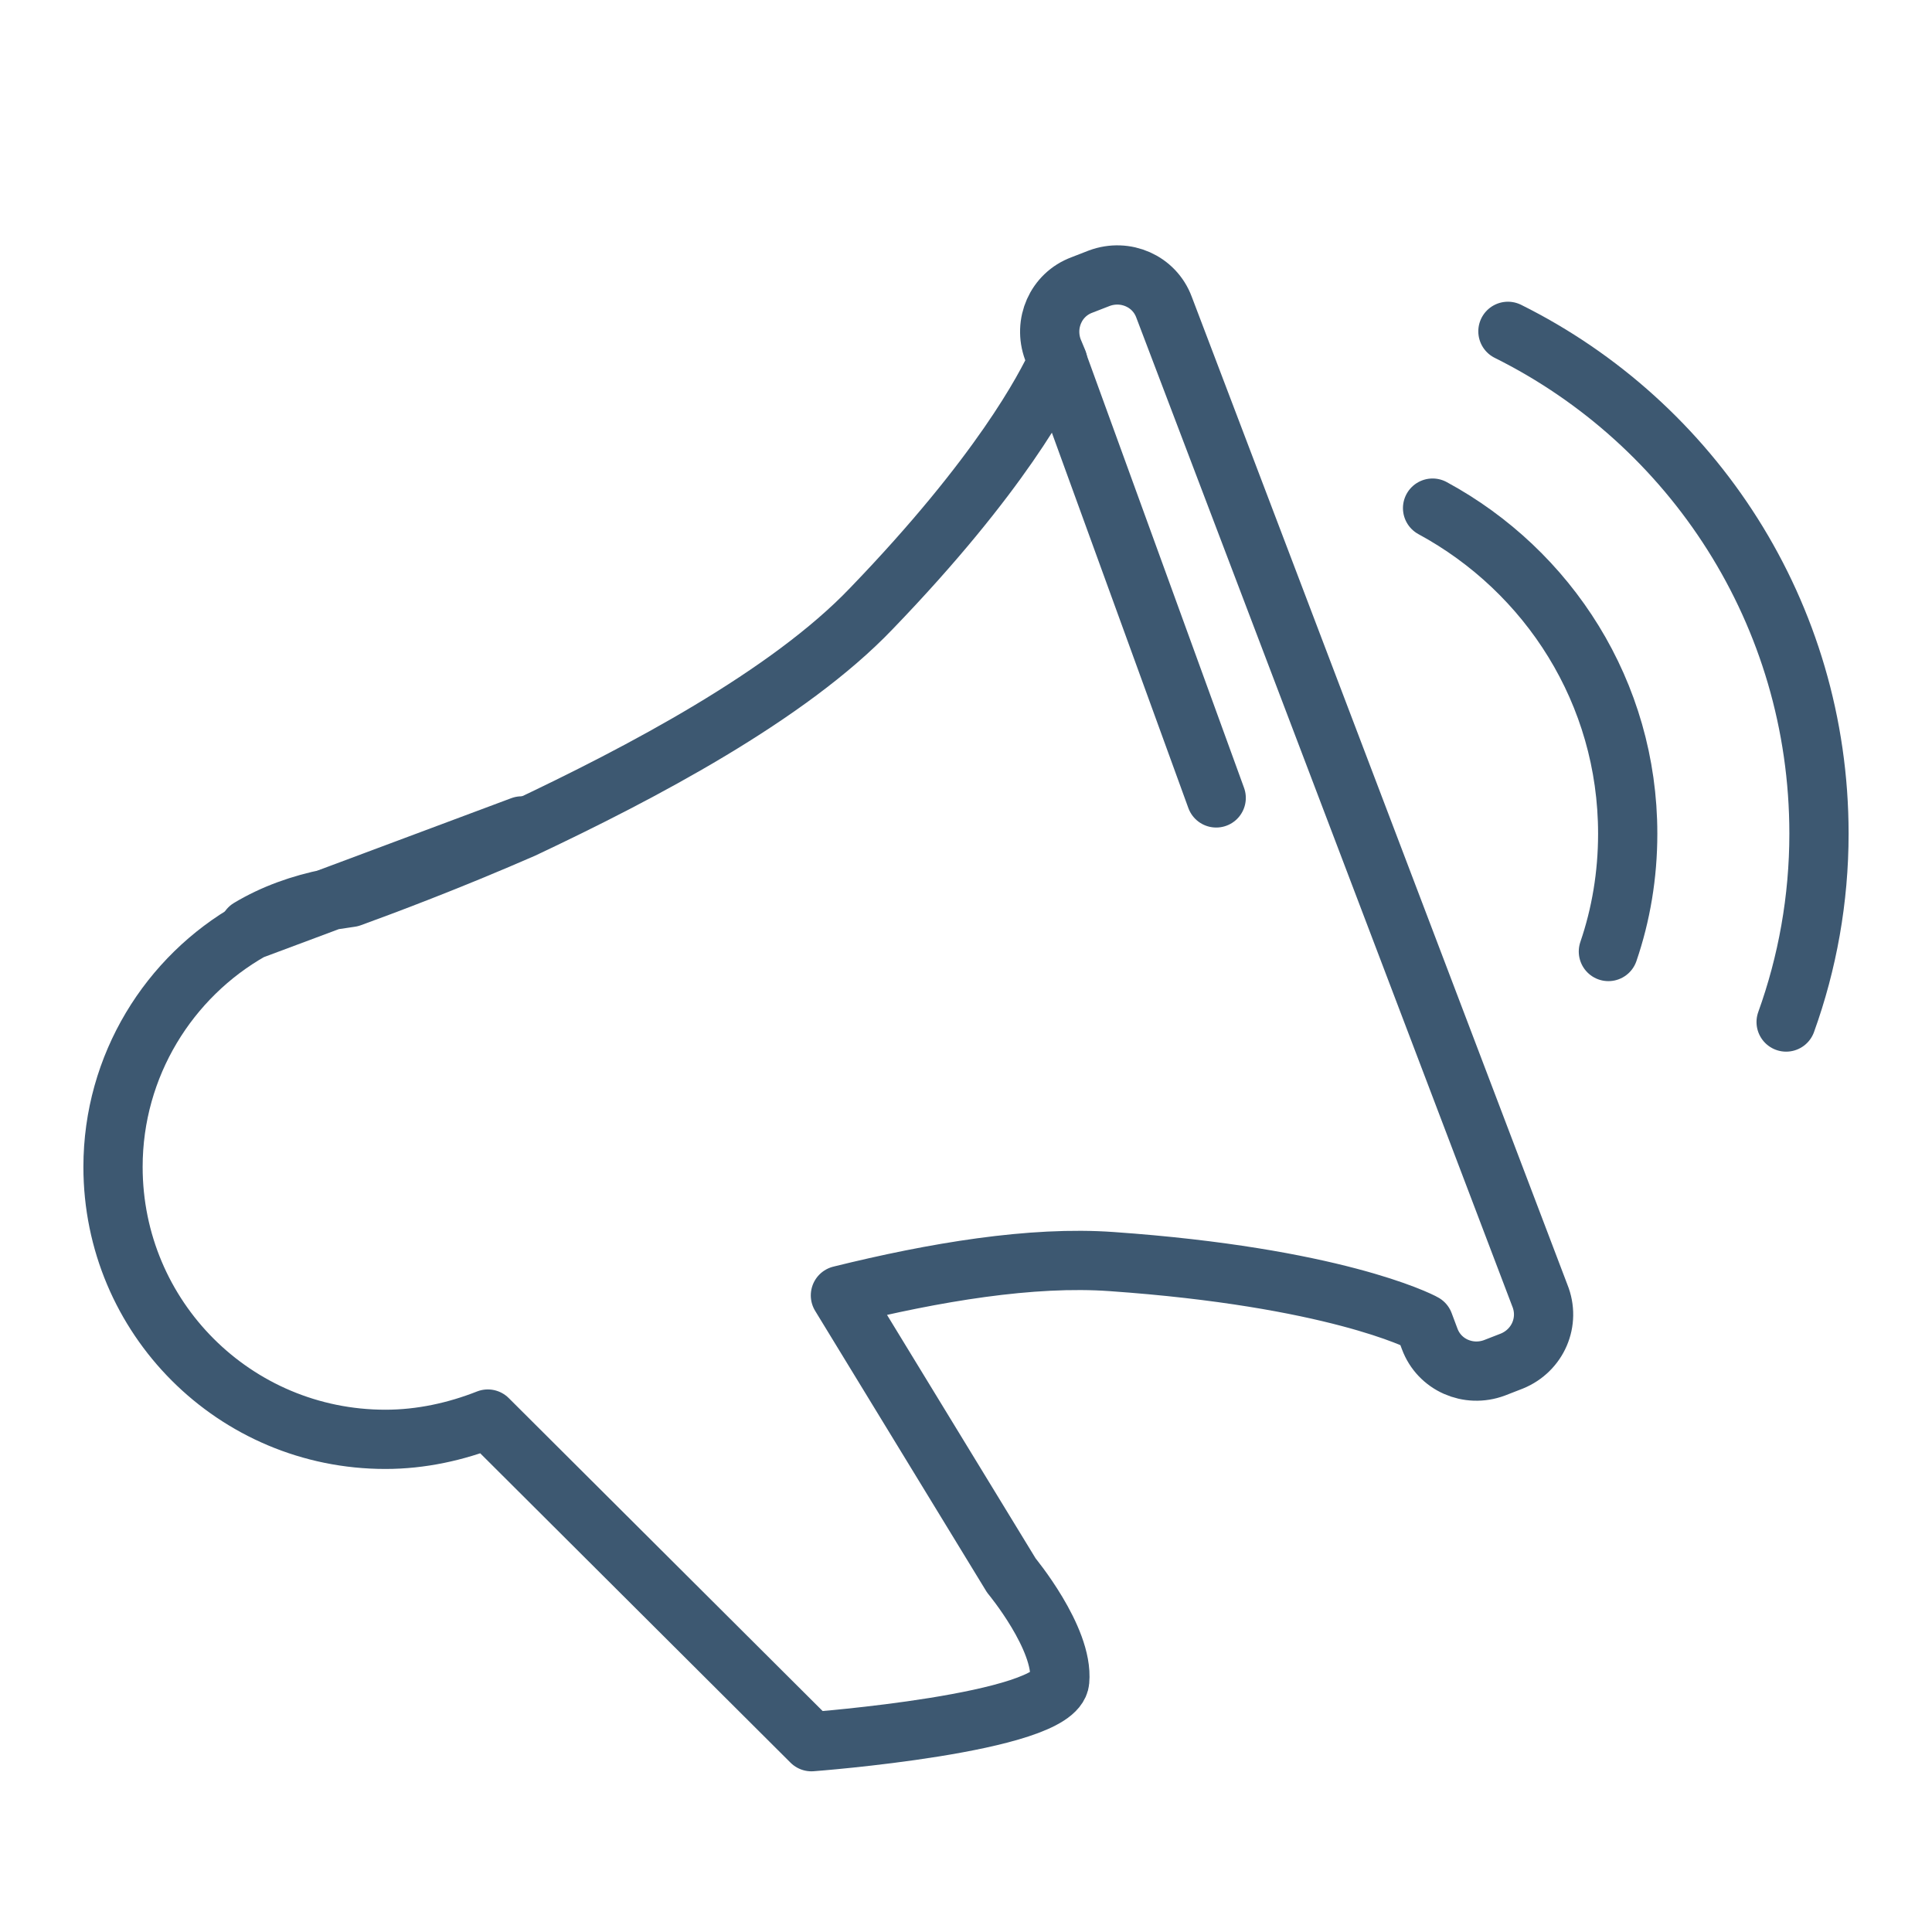 <?xml version="1.0" encoding="utf-8"?>
<!-- Generator: Adobe Illustrator 23.0.3, SVG Export Plug-In . SVG Version: 6.00 Build 0)  -->
<svg version="1.1" id="Layer_1" xmlns="http://www.w3.org/2000/svg" xmlns:xlink="http://www.w3.org/1999/xlink" x="0px" y="0px"
	 viewBox="0 0 200 200" style="enable-background:new 0 0 200 200;" xml:space="preserve">
<style type="text/css">
	.st0{fill:none;stroke:#3D5871;stroke-width:6.133;stroke-linecap:round;stroke-linejoin:round;}
</style>
<path class="st0" d="M156.5,140.9l-1.8,0.7c-2.7,1-5.7-0.3-6.7-3l-0.6-1.6l0,0c-0.5-0.3-9.5-4.8-32.3-6.4
	c-8.3-0.6-18.4,1.1-28.1,3.5l17.7,29c0,0,5.4,6.5,5,10.9c-0.4,4.4-25.7,6.3-25.7,6.3l-33.5-33.4c-3.3,1.3-6.9,2.1-10.6,2.1
	c-15.6,0-28.2-12.6-28.2-28.2c0-10.5,5.8-19.7,14.3-24.5l8.3-3.1c0.7-0.1,1.3-0.2,2-0.3c0,0,0,0,0,0c3.3-1.2,10-3.7,17.8-7.1
	C66.4,80,81.6,72,90.2,63c13.4-13.9,18-22.8,19.3-25.6l-0.5-1.2c-1-2.7,0.3-5.7,3-6.7l1.8-0.7c2.7-1,5.7,0.3,6.7,3l38.9,102.3
	C160.5,136.8,159.2,139.8,156.5,140.9z"/>
<path class="st0" d="M34.1,93l-8.3,3.1C28.3,94.6,31.1,93.6,34.1,93z"/>
<path class="st0" d="M54,85.5c-7.8,3.5-14.5,6-17.8,7.1c0,0,0,0,0,0c-0.7,0.1-1.3,0.2-2,0.3L54,85.5z"/>
<path class="st0" d="M148.3,52.6c12,6.5,20.2,19.1,20.2,33.7c0,4.3-0.7,8.4-2,12.2"/>
<path class="st0" d="M156.1,34.3c19.1,9.5,32.2,29.2,32.2,52c0,6.8-1.2,13.4-3.4,19.5"/>
<line class="st0" x1="109.5" y1="37.5" x2="125.9" y2="82.6"/>
</svg>
